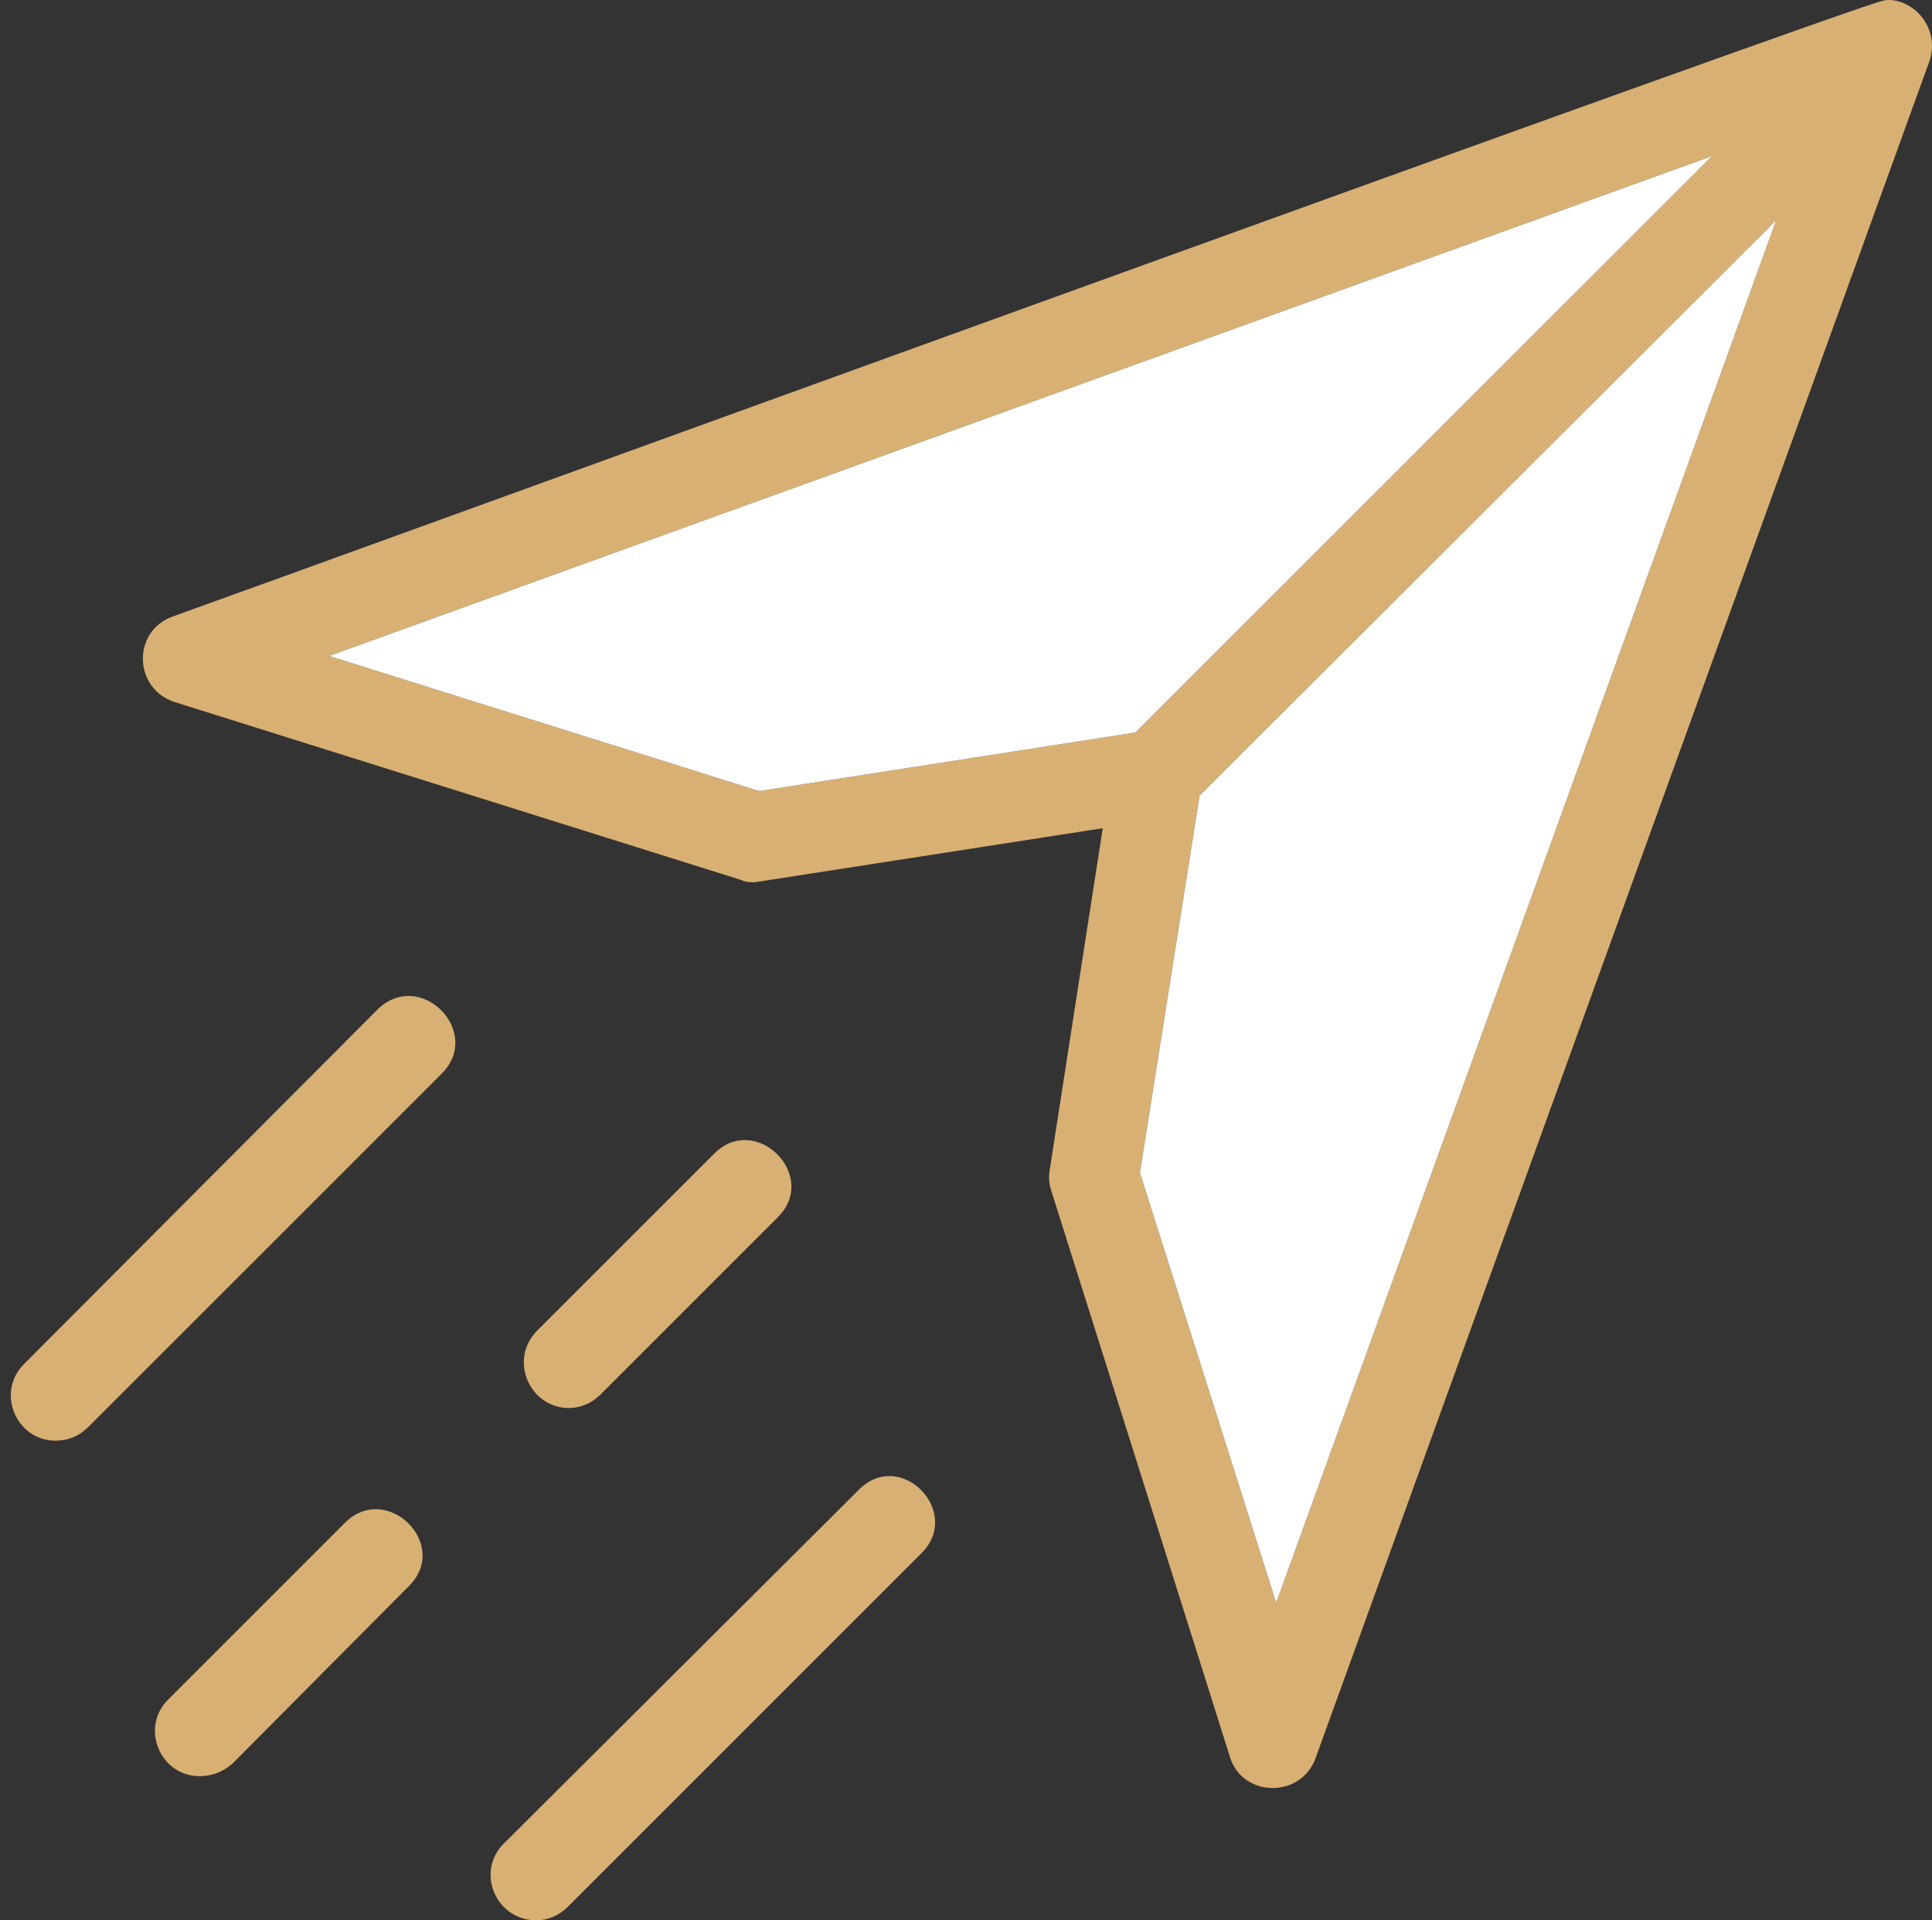 <svg width="171" height="170" viewBox="0 0 171 170" fill="none" xmlns="http://www.w3.org/2000/svg">
<rect x="0" y="0" width="171" height="170" fill="#333333" stroke="none"/>
<path fill-rule="evenodd" clip-rule="evenodd" d="M108.865 155.548L93.018 105.314C92.818 104.716 92.818 104.118 92.918 103.52L97.603 73.32L66.805 78.104C66.406 78.104 66.007 78.104 65.608 77.905L15.474 62.157C11.787 60.961 11.687 55.878 15.275 54.582C30.026 49.299 163.983 0.561 166.674 0.062C167.87 -0.237 169.664 0.561 170.462 2.056C171.06 3.052 171.159 4.348 170.761 5.444L116.44 155.647C115.145 159.236 109.962 159.136 108.865 155.548ZM50.359 124.65C46.87 124.65 44.977 120.364 47.568 117.773L63.216 102.125C66.904 98.437 72.585 104.118 68.798 107.806L53.15 123.454C52.352 124.251 51.356 124.65 50.359 124.65ZM17.667 157.242C14.179 157.242 12.384 152.956 14.876 150.465L30.524 134.816C34.212 131.129 39.894 136.71 36.206 140.398L20.557 156.146C19.76 156.844 18.763 157.242 17.667 157.242ZM4.909 127.54C1.421 127.54 -0.373 123.255 2.118 120.763L33.415 89.367C37.202 85.679 42.784 91.36 39.096 95.048L7.8 126.344C7.002 127.142 6.006 127.54 4.909 127.54ZM47.468 170C43.88 170 42.086 165.714 44.578 163.222L75.974 131.926C79.662 128.138 85.243 133.82 81.556 137.507L50.259 168.804C49.462 169.601 48.465 170 47.468 170ZM100.493 64.848L151.524 13.817L29.129 58.07L67.203 70.031L100.493 64.848ZM157.205 19.498L106.174 70.429L100.892 103.819L112.952 141.893L157.205 19.498Z" fill="#D9B073"/>
<path fill-rule="evenodd" clip-rule="evenodd" d="M67.203 70.031L100.493 64.848L151.524 13.817L29.129 58.071L67.203 70.031Z" fill="white"/>
<path fill-rule="evenodd" clip-rule="evenodd" d="M157.206 19.498L106.175 70.43L100.893 103.819L112.953 141.893L157.206 19.498Z" fill="white"/>
</svg>
